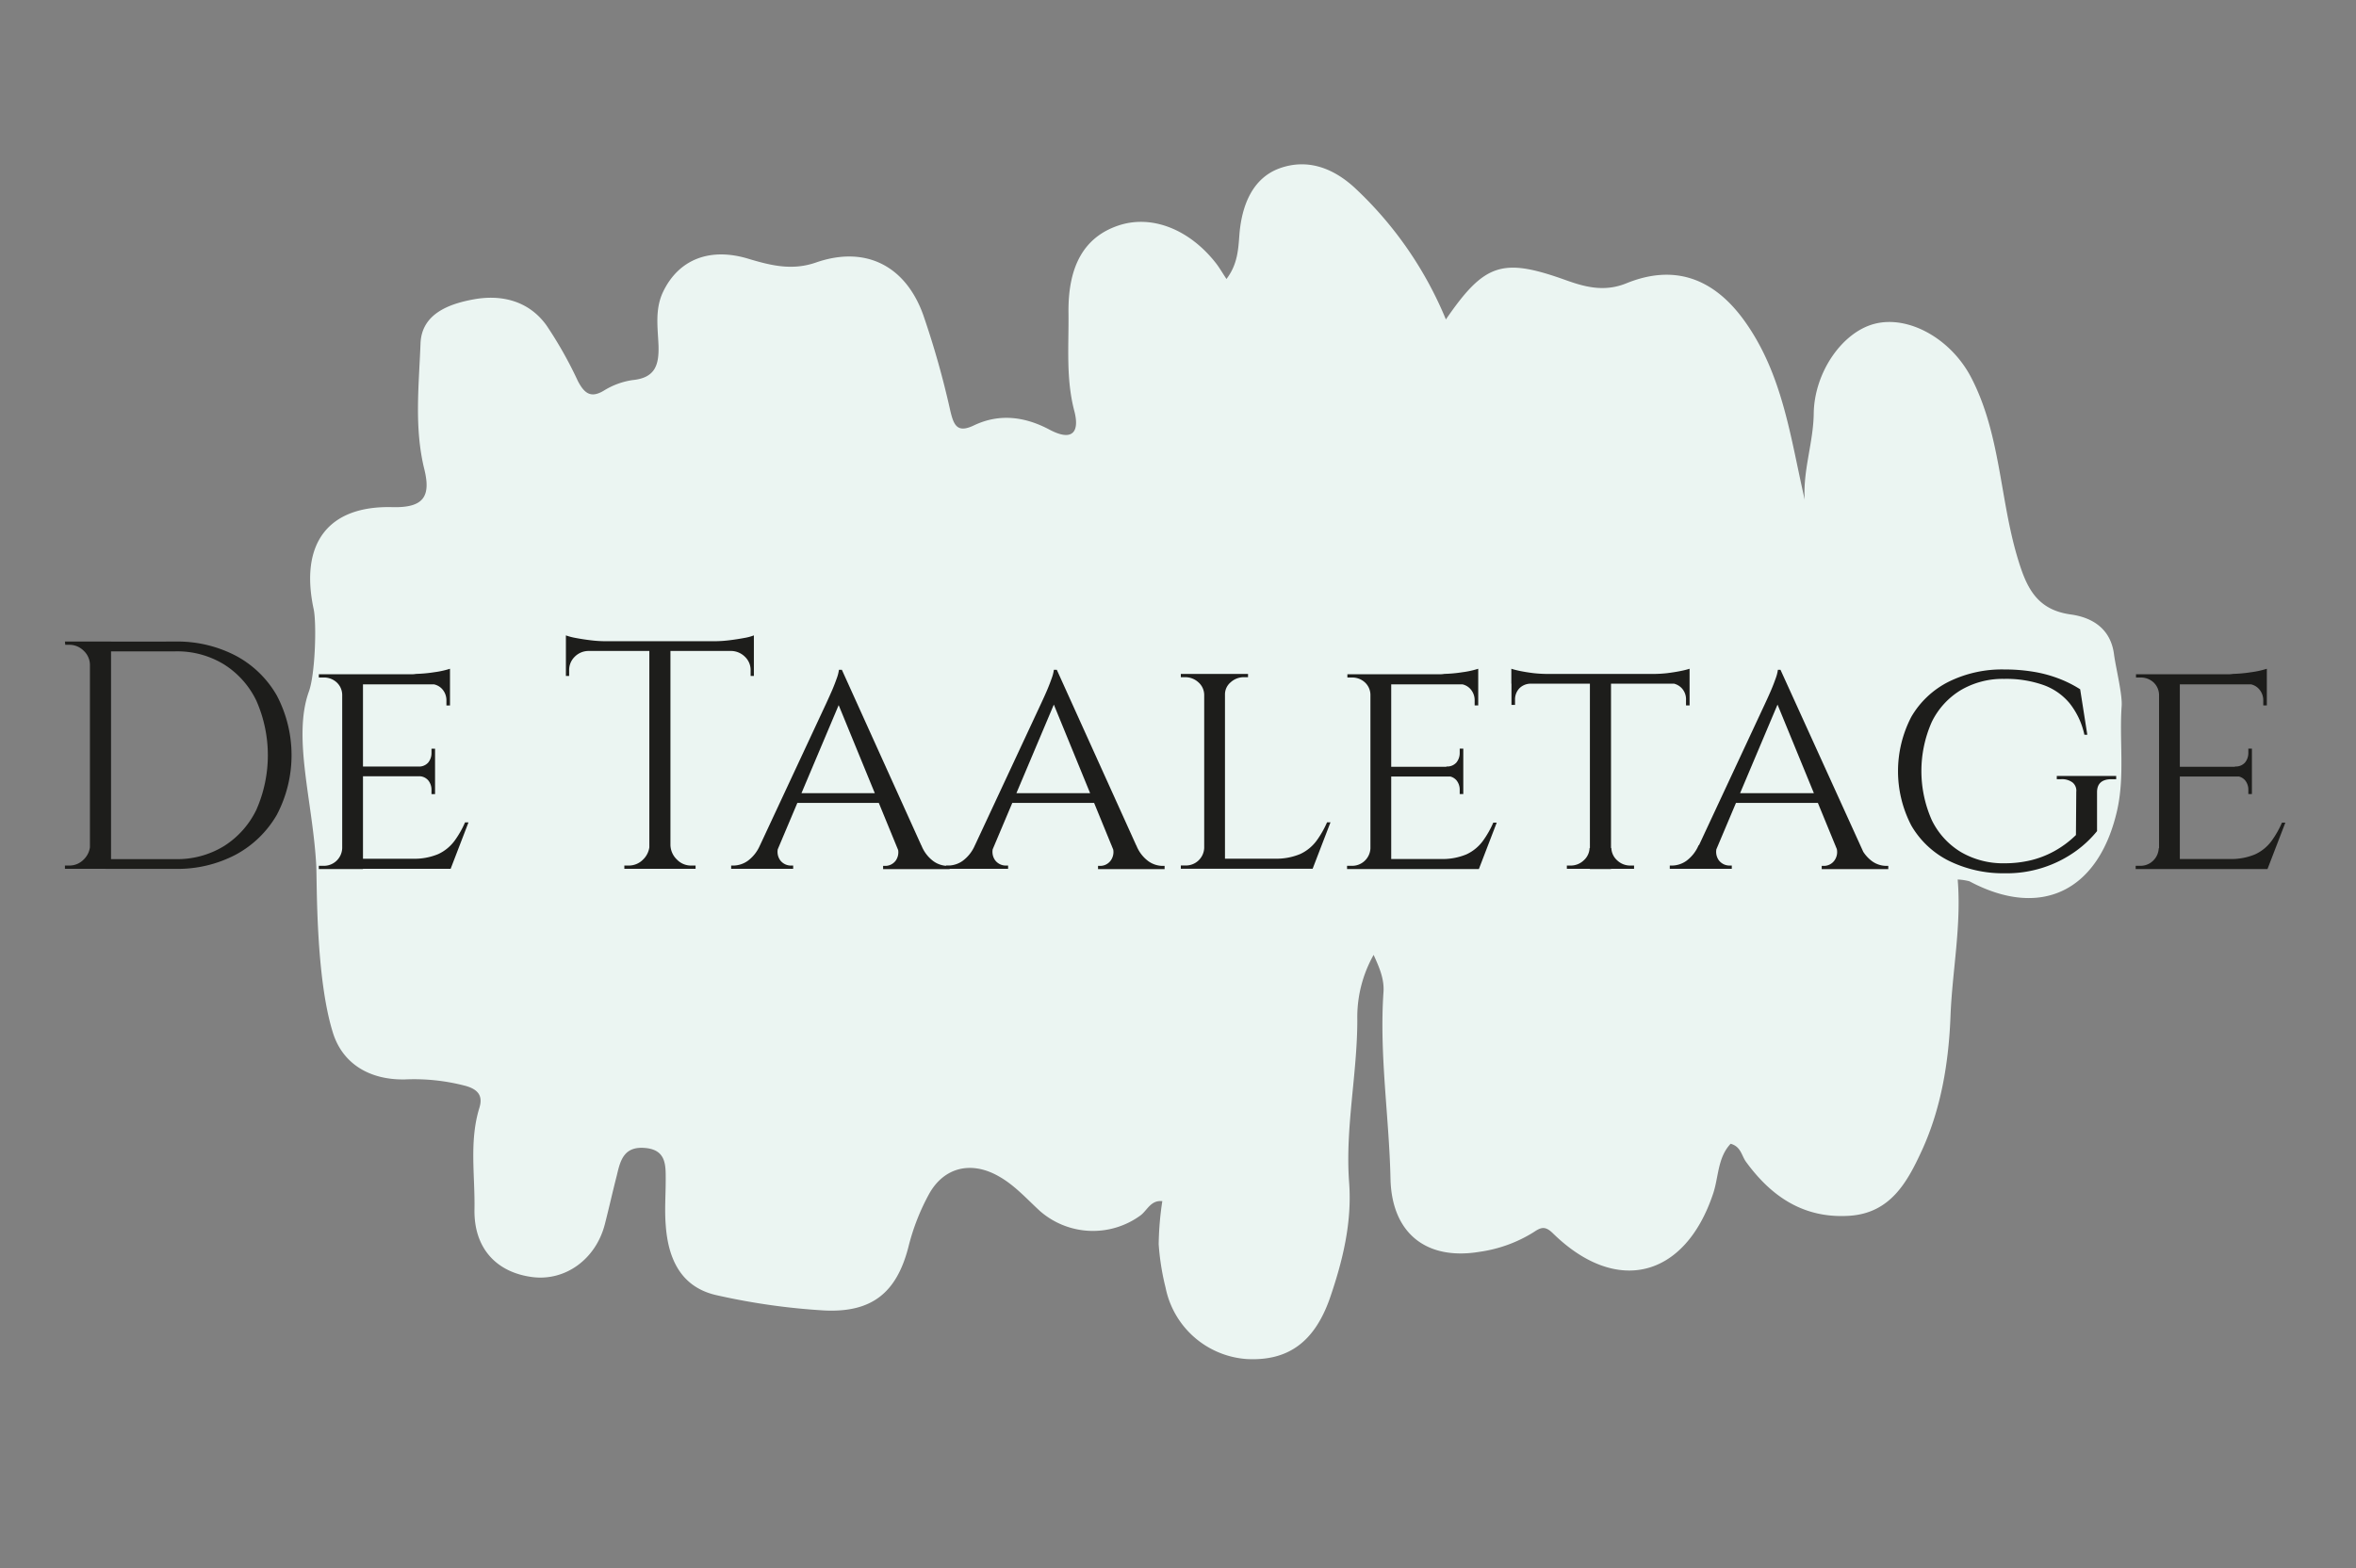 <svg id="logo" xmlns="http://www.w3.org/2000/svg" viewBox="0 0 362.83 241.53"><rect x="0" y="0" width="362.83" height="241.53" fill="#808080" stroke="none"/><defs><style>.cls-1{fill:#ebf5f2;}.cls-2{fill:#1d1d1b;}</style></defs><path class="cls-1" d="M326.74,108.75c-.38,5.38.52,10.77-.72,16.17-2.86,12.35-11.73,16.68-22.73,10.81a8.52,8.52,0,0,0-1.8-.27c.59,7.15-.84,14.06-1.11,21.08s-1.42,14.21-4.47,20.79c-2.24,4.86-4.85,9.5-11.07,9.92-7,.46-12-2.89-15.95-8.31-.69-.94-.77-2.35-2.37-2.78-2,2.12-1.84,5.1-2.68,7.64-4.32,13-14.87,15.77-24.69,6.15-1.24-1.22-1.89-.89-3-.15a21.26,21.26,0,0,1-8.29,3c-8.13,1.36-13.53-2.79-13.72-11.25-.21-9.59-1.74-19.13-1.08-28.74.14-2-.61-3.75-1.52-5.74a19.52,19.52,0,0,0-2.51,10c0,8.39-1.89,16.66-1.26,25.07.46,6.19-1,12.11-3,17.91-2.38,6.68-6.44,9.63-12.86,9.26a13.73,13.73,0,0,1-12.41-11,38.07,38.07,0,0,1-1.06-6.68A47.71,47.71,0,0,1,179,185c-1.77-.19-2.31,1.39-3.34,2.18a12.41,12.41,0,0,1-15.47-.63c-2.06-1.88-3.91-4-6.4-5.39-4.18-2.38-8.37-1.42-10.68,2.68a34,34,0,0,0-3.22,8.25c-1.81,7-5.6,10.07-12.85,9.75a102.5,102.5,0,0,1-16.52-2.32c-5.65-1.19-7.64-5.63-8-10.89-.18-2.26,0-4.55,0-6.82s.14-4.7-3.14-5S95.54,178.69,95,181c-.65,2.52-1.21,5.06-1.86,7.58-1.39,5.37-6.09,8.77-11.17,8.11-5.59-.73-9-4.5-8.9-10.41.1-5.21-.83-10.48.75-15.63.55-1.76-.06-2.82-2.1-3.4a31.13,31.13,0,0,0-9.35-1c-5.32.11-9.56-2.31-11.09-7.16-2.7-8.6-2.44-23.26-2.58-25.84-.53-9.78-3.66-19.65-1.14-26.71,1-2.72,1.21-10.52.75-12.7-2.17-10.08,2.16-16,12.15-15.73,4.77.11,5.93-1.63,4.88-5.87-1.57-6.39-.82-12.9-.58-19.32.16-4.61,4.42-6.13,8.22-6.82,4.26-.77,8.45.23,11.17,4A62.12,62.12,0,0,1,89,58.7c1,1.9,2,2.67,4,1.46a11.54,11.54,0,0,1,4.41-1.62c3.48-.34,4.1-2.3,4-5.35-.11-2.75-.58-5.57.72-8.27,2.41-5,7.27-6.92,13.33-5,3.39,1,6.57,1.77,10.21.51,7.6-2.64,13.83.47,16.55,8.19a135.58,135.58,0,0,1,4.11,14.56c.54,2.33,1.08,3.58,3.67,2.33,4-1.9,7.93-1.3,11.62.66s4.63.2,3.83-2.86c-1.32-5-.84-10.08-.9-15.12-.09-7.32,2.48-11.68,7.64-13.44s11,.57,15.08,5.8c.52.67.94,1.41,1.61,2.42,1.73-2.28,1.82-4.58,2-6.95.37-4.38,2-8.63,6.27-10.13,4.07-1.42,8-.18,11.52,3.07a57.89,57.89,0,0,1,14,20.24c6-8.73,8.74-9.56,18.62-6,3,1.07,5.89,1.76,9.16.44,7.36-3,13.46-.84,18.23,5.82,5.89,8.23,7.07,18,9.25,27.5-.29-4.52,1.33-8.79,1.39-13.26.08-6.32,4.36-12.54,9.38-13.83,5.26-1.35,11.78,2.33,14.87,8.28,4.52,8.7,4.39,18.57,7.13,27.73,1.35,4.53,2.89,8,8.14,8.75,3.59.48,6.29,2.37,6.74,6.27C325.89,103.07,326.87,107,326.74,108.75Z"/><path class="cls-2" d="M14,102.46h-.15a3,3,0,0,0-.95-2.22,3.1,3.1,0,0,0-2.25-.93h-.6l-.05-.5h4Zm0,27.7v3.65H10v-.5h.65a3.07,3.07,0,0,0,2.23-.92,3.24,3.24,0,0,0,1-2.23Zm3.1-31.35v35H13.85v-35Zm9.85,0A19.45,19.45,0,0,1,36.33,101a15.85,15.85,0,0,1,6.3,6.12,19.74,19.74,0,0,1,0,18.38,16.12,16.12,0,0,1-6.3,6.12,19.23,19.23,0,0,1-9.38,2.2H16.25l-.05-1.5H27a13.77,13.77,0,0,0,7.48-2,13.58,13.58,0,0,0,5-5.6,20.82,20.82,0,0,0,0-16.8,13.51,13.51,0,0,0-5-5.6,13.79,13.79,0,0,0-7.45-2H15.7v-1.5Z"/><path class="cls-2" d="M52.8,107h-.1a2.65,2.65,0,0,0-.85-1.9,2.88,2.88,0,0,0-2.05-.75h-.7v-.5h4.35Zm0,23.65.65,3.2H49.1v-.5h.7a2.82,2.82,0,0,0,2.9-2.7Zm3.1-26.8v30H52.7v-30Zm13.4,0v1.55H55.8v-1.55ZM67,118.06v1.5H55.8v-1.5Zm2.35,14.2-.1,1.55H55.8v-1.55Zm2.8-5.6-2.75,7.15H61.8l1.7-1.55a9.53,9.53,0,0,0,4-.72,6.58,6.58,0,0,0,2.47-2,14.83,14.83,0,0,0,1.65-2.88ZM69.3,103v1.3l-5.7-.5a21.76,21.76,0,0,0,3.3-.27A13.7,13.7,0,0,0,69.3,103ZM67,115.31v2.85H64.4v-.1a1.88,1.88,0,0,0,1.55-.62,2.32,2.32,0,0,0,.5-1.48v-.65Zm0,4.15v2.85h-.55v-.65a2.28,2.28,0,0,0-.5-1.47,1.85,1.85,0,0,0-1.55-.63v-.1Zm2.3-14.25v3.45h-.55v-.75a2.59,2.59,0,0,0-.67-1.8,2.34,2.34,0,0,0-1.83-.75v-.15Z"/><path class="cls-2" d="M87.15,97.86a8.92,8.92,0,0,0,1.53.4c.68.13,1.44.25,2.27.35a19.37,19.37,0,0,0,2.3.15l-6.1.55Zm28.95.9v1.5H87.15v-1.5Zm-25.5,1.35v.15a3,3,0,0,0-2.1.9,2.85,2.85,0,0,0-.85,2.1v.85l-.5,0v-4Zm9.55,30.05v3.65h-4v-.5h.65a3.07,3.07,0,0,0,2.23-.92,3.24,3.24,0,0,0,1-2.23Zm3.1-31.2v34.85H100V99Zm-.15,31.2h.15a3.21,3.21,0,0,0,1,2.23,3,3,0,0,0,2.22.92h.65v.5h-4Zm13-32.3v1.45l-6.1-.55a19.33,19.33,0,0,0,2.33-.15c.81-.1,1.57-.22,2.27-.35A7.54,7.54,0,0,0,116.1,97.86Zm0,2.25v4l-.5,0v-.85a2.83,2.83,0,0,0-.87-2.1,3.07,3.07,0,0,0-2.08-.9v-.15Z"/><path class="cls-2" d="M120,130.16a2.23,2.23,0,0,0,.15,2.33,2.06,2.06,0,0,0,1.6.82h.4v.5h-9.55v-.5h.4a3.92,3.92,0,0,0,2.15-.72,5.8,5.8,0,0,0,1.9-2.43Zm9.65-27,.35,3.45-11.45,27.1h-3.15l11.85-25.4q.55-1.2.93-2.07c.25-.59.47-1.16.67-1.73a6.1,6.1,0,0,0,.35-1.35Zm5.9,19v1.5H122.25v-1.5Zm-5.9-19,13.75,30.4H139.4l-10.65-25.95Zm8.45,27.05h3.8a5.51,5.51,0,0,0,1.85,2.43,3.84,3.84,0,0,0,2.1.72h.4v.5H136v-.5h.4a2,2,0,0,0,1.55-.82A2.23,2.23,0,0,0,138.05,130.16Z"/><path class="cls-2" d="M153.1,130.16a2.23,2.23,0,0,0,.15,2.33,2.06,2.06,0,0,0,1.6.82h.4v.5H145.7v-.5h.4a3.92,3.92,0,0,0,2.15-.72,5.8,5.8,0,0,0,1.9-2.43Zm9.65-27,.35,3.45-11.45,27.1H148.5l11.85-25.4q.56-1.2.93-2.07c.25-.59.47-1.16.67-1.73a6.1,6.1,0,0,0,.35-1.35Zm5.9,19v1.5H155.4v-1.5Zm-5.9-19,13.75,30.4h-3.95L161.9,107.56Zm8.45,27.05H175a5.51,5.51,0,0,0,1.85,2.43,3.84,3.84,0,0,0,2.1.72h.4v.5H169.1v-.5h.4a2,2,0,0,0,1.55-.82A2.23,2.23,0,0,0,171.2,130.16Z"/><path class="cls-2" d="M185.55,107h-.1a2.61,2.61,0,0,0-.9-1.92,3,3,0,0,0-2.1-.78h-.6v-.5h3.7Zm0,23.6.65,3.2h-4.35v-.5h.7a2.82,2.82,0,0,0,2.9-2.7Zm3.1-26.8v30h-3.2v-30Zm-.15,3.2v-3.2h3.7v.5h-.6a3,3,0,0,0-2.07.78,2.43,2.43,0,0,0-.88,1.92Zm13.6,25.25-.1,1.55H188.55v-1.55Zm2.8-5.6-2.75,7.15h-7.6l1.7-1.55a9.53,9.53,0,0,0,4-.72,6.58,6.58,0,0,0,2.47-2,14.83,14.83,0,0,0,1.65-2.88Z"/><path class="cls-2" d="M211.15,107h-.1a2.65,2.65,0,0,0-.85-1.9,2.88,2.88,0,0,0-2-.75h-.7v-.5h4.35Zm0,23.65.65,3.2h-4.35v-.5h.7a2.82,2.82,0,0,0,2.9-2.7Zm3.1-26.8v30h-3.2v-30Zm13.4,0v1.55h-13.5v-1.55Zm-2.3,14.25v1.5h-11.2v-1.5Zm2.35,14.2-.1,1.55H214.15v-1.55Zm2.8-5.6-2.75,7.15h-7.6l1.7-1.55a9.53,9.53,0,0,0,4-.72,6.58,6.58,0,0,0,2.47-2,14.83,14.83,0,0,0,1.65-2.88ZM227.65,103v1.3l-5.7-.5a21.76,21.76,0,0,0,3.3-.27A13.7,13.7,0,0,0,227.65,103Zm-2.3,12.3v2.85h-2.6v-.1a1.88,1.88,0,0,0,1.55-.62,2.32,2.32,0,0,0,.5-1.48v-.65Zm0,4.15v2.85h-.55v-.65a2.28,2.28,0,0,0-.5-1.47,1.85,1.85,0,0,0-1.55-.63v-.1Zm2.3-14.25v3.45h-.55v-.75a2.59,2.59,0,0,0-.67-1.8,2.34,2.34,0,0,0-1.83-.75v-.15Z"/><path class="cls-2" d="M232.75,103a13.25,13.25,0,0,0,1.38.35q.92.19,2.07.33a20.79,20.79,0,0,0,2.15.12l-5.6.5Zm27.45.8v1.5H232.75v-1.5Zm-24.4,1.4v.1A2.46,2.46,0,0,0,234,106a2.49,2.49,0,0,0-.68,1.77v.8h-.55v-3.45ZM245,130.61v3.2H241.3v-.5h.6a2.9,2.9,0,0,0,2-.8,2.68,2.68,0,0,0,.9-1.9ZM248.1,104v29.85h-3.25V104ZM248,130.61h.15a2.68,2.68,0,0,0,.9,1.9,2.9,2.9,0,0,0,2.05.8h.55v.5H248ZM260.2,103v1.3l-5.6-.5a20.12,20.12,0,0,0,2.13-.12q1.13-.14,2.07-.33A13.24,13.24,0,0,0,260.2,103Zm0,2.2v3.45h-.55v-.8A2.53,2.53,0,0,0,259,106a2.5,2.5,0,0,0-1.83-.78v-.1Z"/><path class="cls-2" d="M264.55,130.16a2.23,2.23,0,0,0,.15,2.33,2.06,2.06,0,0,0,1.6.82h.4v.5h-9.55v-.5h.4a3.92,3.92,0,0,0,2.15-.72,5.8,5.8,0,0,0,1.9-2.43Zm9.65-27,.35,3.45-11.45,27.1H260l11.85-25.4q.56-1.2.93-2.07c.25-.59.47-1.16.67-1.73a6.1,6.1,0,0,0,.35-1.35Zm5.9,19v1.5H266.85v-1.5Zm-5.9-19L288,133.51H284l-10.65-25.95Zm8.45,27.05h3.8a5.51,5.51,0,0,0,1.85,2.43,3.84,3.84,0,0,0,2.1.72h.4v.5H280.55v-.5h.4a2,2,0,0,0,1.55-.82A2.23,2.23,0,0,0,282.65,130.16Z"/><path class="cls-2" d="M308.7,103.11a26.87,26.87,0,0,1,4.32.33,19.76,19.76,0,0,1,3.85,1,18.17,18.17,0,0,1,3.48,1.72l1.1,7H321a11.76,11.76,0,0,0-2.28-4.85,9.29,9.29,0,0,0-4.07-2.82,17.27,17.27,0,0,0-6-.93,12.76,12.76,0,0,0-6.68,1.73,11.74,11.74,0,0,0-4.47,4.9,18.66,18.66,0,0,0,0,15.12,11.7,11.7,0,0,0,4.5,4.93,12.85,12.85,0,0,0,6.7,1.72,17.33,17.33,0,0,0,4-.45,14.59,14.59,0,0,0,3.67-1.42,15.34,15.34,0,0,0,3.33-2.48l.05-6.65a1.63,1.63,0,0,0-.58-1.45,2.69,2.69,0,0,0-1.72-.5h-.7v-.5h9.15v.5h-.7c-1.5,0-2.25.67-2.25,2v6A17.18,17.18,0,0,1,319.8,131a18.23,18.23,0,0,1-11.1,3.5,18.9,18.9,0,0,1-8.63-1.95,13.86,13.86,0,0,1-5.72-5.4,18.13,18.13,0,0,1,0-16.75,13.82,13.82,0,0,1,5.75-5.4A18.54,18.54,0,0,1,308.7,103.11Z"/><path class="cls-2" d="M332.6,107h-.1a2.69,2.69,0,0,0-.85-1.9,2.88,2.88,0,0,0-2-.75h-.7v-.5h4.35Zm0,23.65.65,3.2H328.9v-.5h.7a2.79,2.79,0,0,0,2-.8,2.83,2.83,0,0,0,.85-1.9Zm3.1-26.8v30h-3.2v-30Zm13.4,0v1.55H335.6v-1.55Zm-2.3,14.25v1.5H335.6v-1.5Zm2.35,14.2-.1,1.55H335.6v-1.55Zm2.8-5.6-2.75,7.15h-7.6l1.7-1.55a9.48,9.48,0,0,0,4-.72,6.54,6.54,0,0,0,2.48-2,14.83,14.83,0,0,0,1.65-2.88ZM349.1,103v1.3l-5.7-.5a21.76,21.76,0,0,0,3.3-.27A13.7,13.7,0,0,0,349.1,103Zm-2.3,12.3v2.85h-2.6v-.1a1.88,1.88,0,0,0,1.55-.62,2.32,2.32,0,0,0,.5-1.48v-.65Zm0,4.15v2.85h-.55v-.65a2.28,2.28,0,0,0-.5-1.47,1.85,1.85,0,0,0-1.55-.63v-.1Zm2.3-14.25v3.45h-.55v-.75a2.6,2.6,0,0,0-.68-1.8,2.33,2.33,0,0,0-1.82-.75v-.15Z"/></svg>